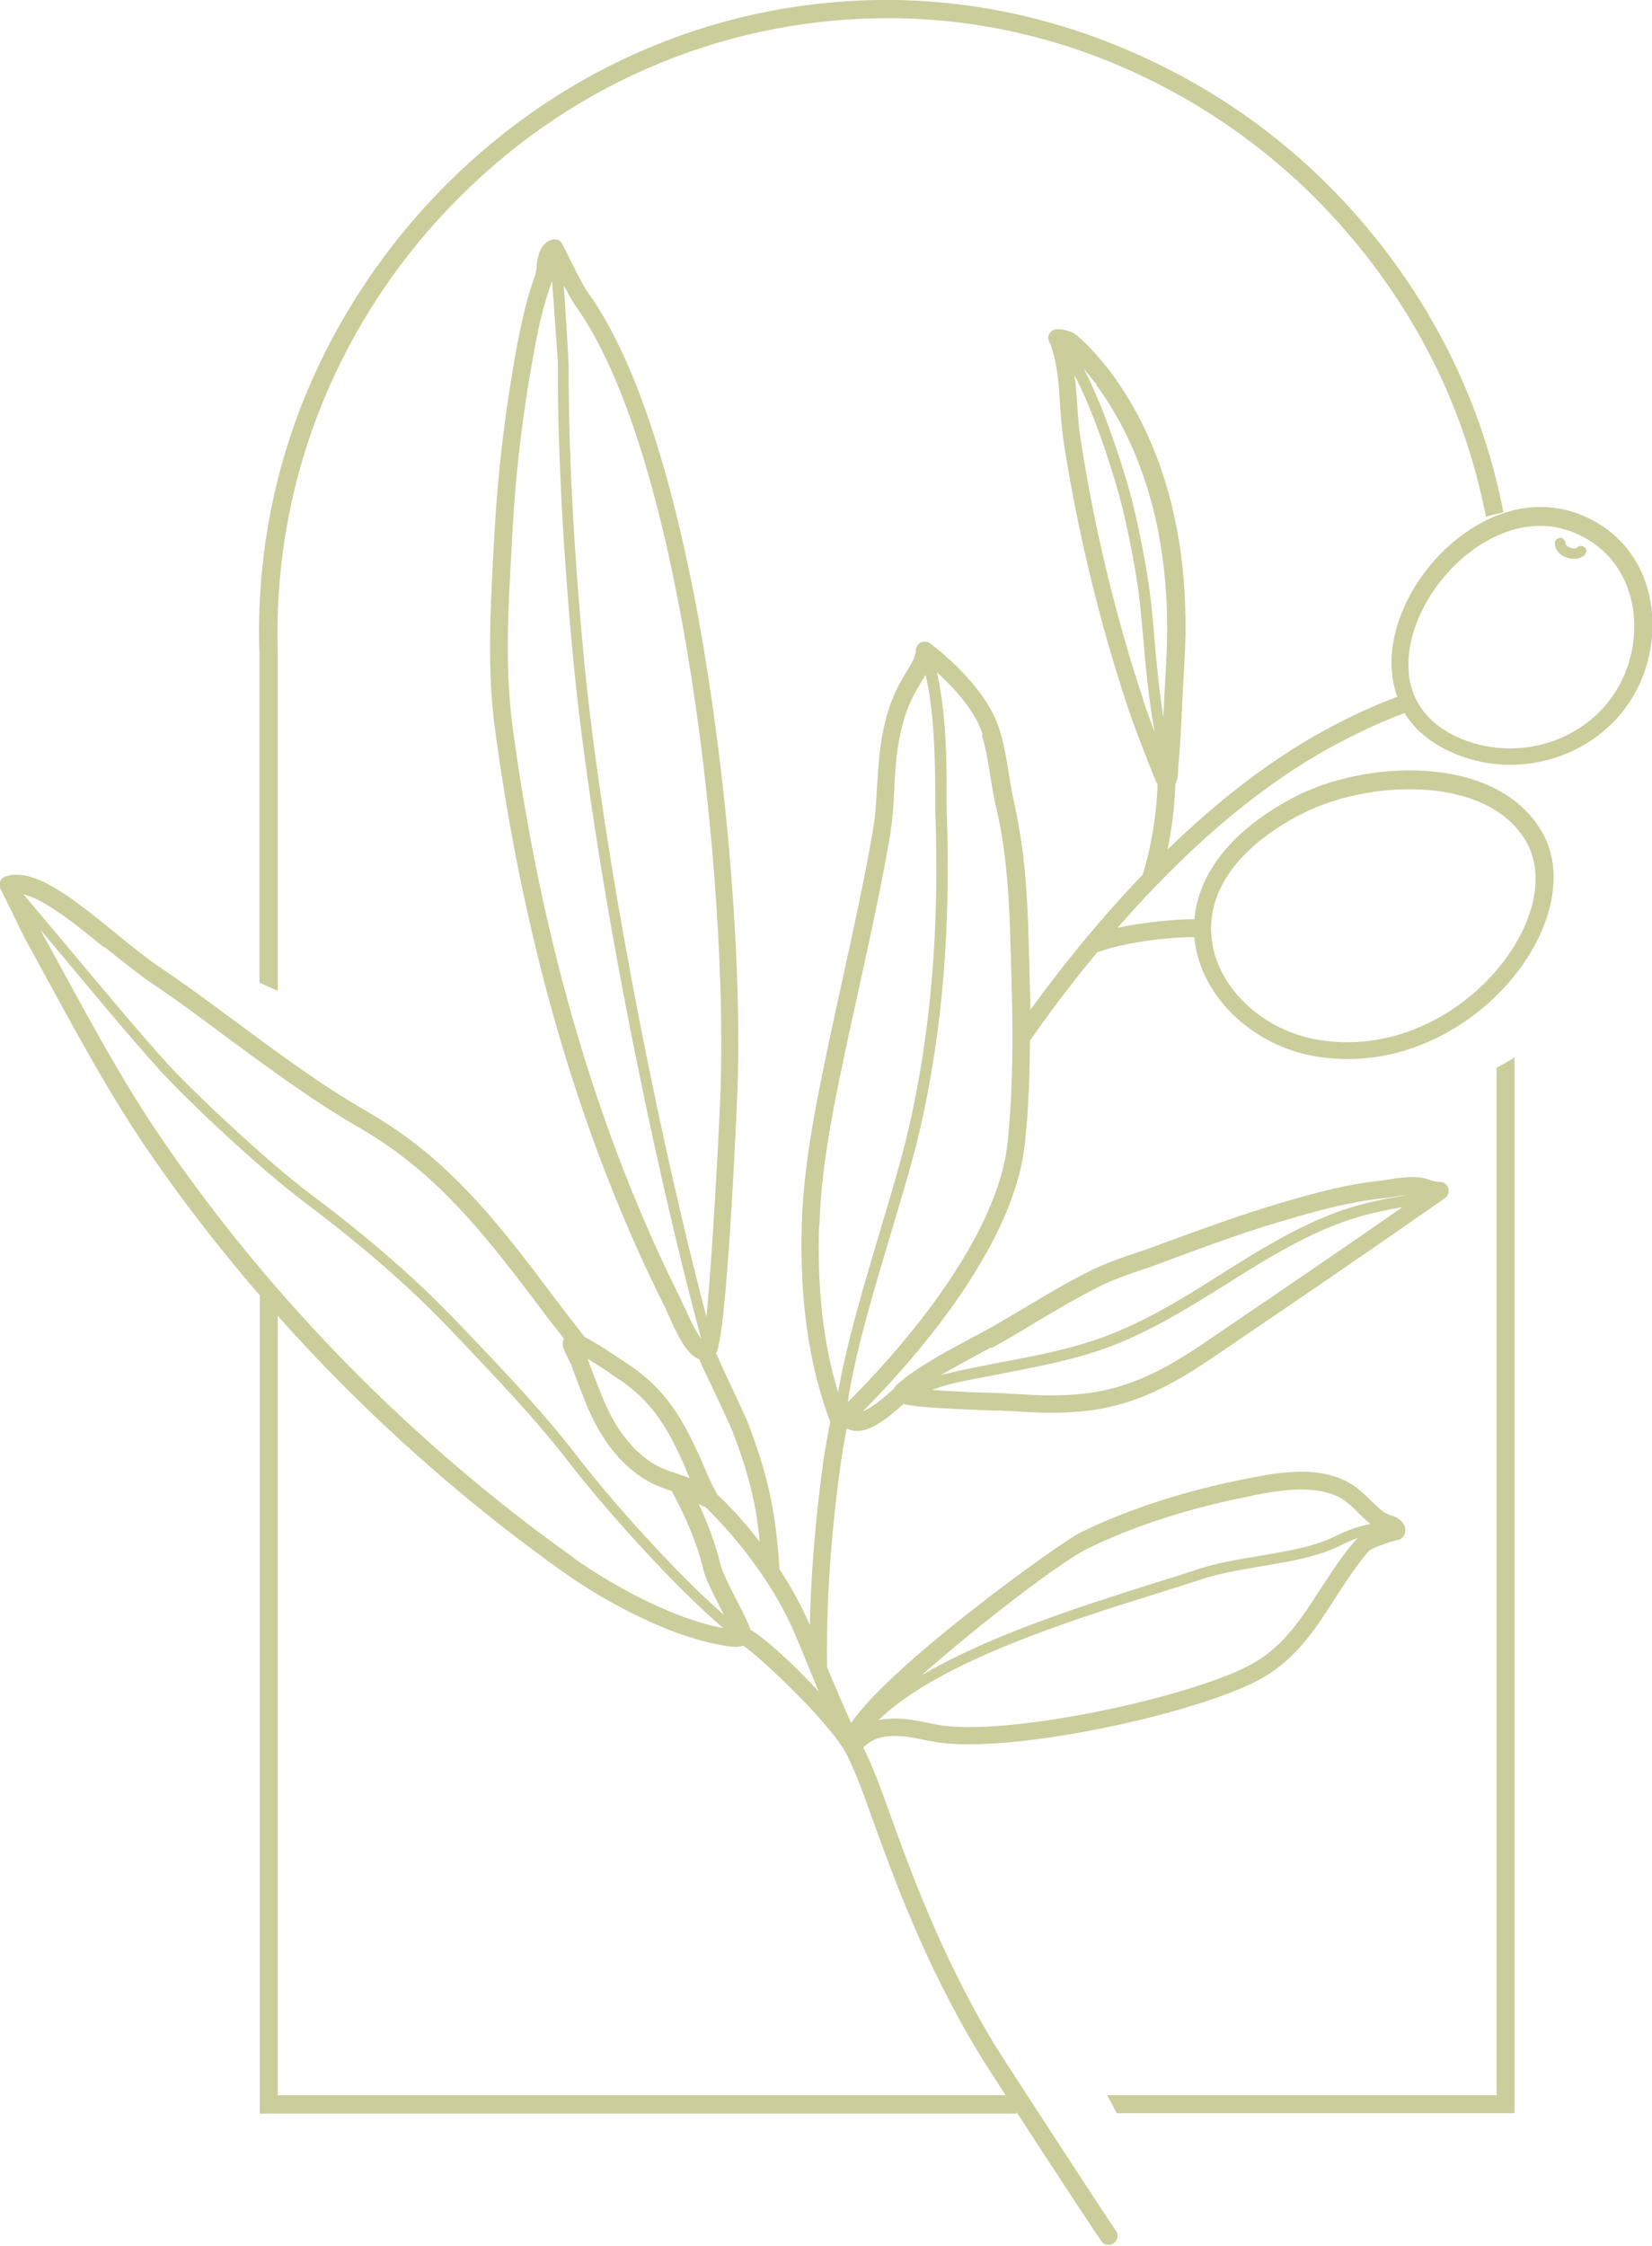 <svg xmlns="http://www.w3.org/2000/svg" id="Layer_2" viewBox="0 0 47.94 65.14"><defs><style>      .cls-1 {        fill: #cbcd9b;      }    </style></defs><g id="Components"><g><g><path class="cls-1" d="M7.53,28.5c.18.08.35.16.53.24v-9.75c-.08-2.41.32-4.77,1.16-6.96.84-2.19,2.12-4.23,3.8-5.99,1.67-1.75,3.61-3.11,5.73-4.04,2.12-.93,4.41-1.44,6.77-1.47,2.37-.04,4.72.43,6.9,1.35,2.18.92,4.2,2.28,5.89,4.01,1.25,1.28,2.29,2.71,3.1,4.24.81,1.53,1.38,3.16,1.71,4.86.08-.03.17-.05.25-.07.09-.02.17-.04.26-.06-.34-1.74-.93-3.42-1.76-4.99-.83-1.57-1.89-3.03-3.18-4.35-1.74-1.78-3.82-3.17-6.07-4.11C30.37.46,27.95-.03,25.51,0c-2.43.03-4.79.55-6.97,1.51-2.18.96-4.18,2.36-5.9,4.16-1.73,1.82-3.05,3.91-3.92,6.16-.87,2.26-1.28,4.68-1.19,7.16v9.5Z"></path><path class="cls-1" d="M29.39,60.77H8.06v-23.25c-.09-.04-.18-.08-.26-.11s-.18-.08-.26-.11v24h21.97c-.03-.09-.05-.19-.06-.27s-.03-.17-.04-.25Z"></path><path class="cls-1" d="M43.43,30.98v29.79h-11.3c.05.09.1.18.14.26s.1.18.14.26h11.54v-15.31s0-15.31,0-15.31c-.09.05-.18.11-.27.16s-.17.1-.26.14Z"></path></g><g><path class="cls-1" d="M15.58,7.74c-.02.09-.03.18-.05.24-.21.58-.37,1.22-.52,2.01-.35,1.89-.56,3.67-.66,5.46l-.03.54c-.09,1.7-.19,3.46.05,5.2h0c.85,6.29,2.51,11.92,4.94,16.75.02.04.05.11.08.18.27.61.54,1.17.9,1.3.1.23.25.55.41.88.23.49.49,1.05.56,1.22.54,1.4.7,2.3.79,3.2-.54-.7-1.03-1.19-1.24-1.38-.02-.04-.04-.08-.06-.12-.13-.23-.23-.47-.34-.73-.05-.13-.11-.26-.17-.38-.51-1.12-1.05-1.95-2.16-2.64-.03-.02-.08-.05-.15-.1-.44-.3-.74-.48-.96-.59-.33-.42-.65-.83-.95-1.23-1.71-2.29-3.1-4.01-5.38-5.32-1.29-.74-2.56-1.68-3.79-2.59-.74-.55-1.5-1.11-2.26-1.62-.38-.26-.8-.6-1.25-.97-1.21-.98-2.35-1.91-3.18-1.63-.07.02-.13.08-.15.14-.03.07-.03.14,0,.21.21.42.69,1.41.72,1.46.22.4.44.8.66,1.21.88,1.61,1.78,3.27,2.83,4.82,3.22,4.72,7.41,8.98,12.12,12.33,1.31.93,3.3,1.99,4.92,2.17.12.01.22,0,.31-.03.53.36,2.71,2.41,3.06,3.28,0,0,0,0,0,0,.02.04.04.07.05.11.16.31.36.86.61,1.56.62,1.72,1.56,4.31,3.12,6.88.28.47,3.25,5.02,3.55,5.44.08.12.24.14.36.06.08-.06.12-.15.11-.24,0-.04-.02-.08-.04-.11-.29-.41-3.25-4.96-3.53-5.41-1.53-2.53-2.46-5.09-3.07-6.79-.26-.72-.47-1.28-.64-1.62-.03-.07-.07-.14-.1-.21.13-.11.3-.25.53-.29.45-.1.86,0,1.34.09l.11.02c2.06.44,7.84-.8,9.65-1.86.97-.57,1.53-1.45,2.08-2.31.3-.46.6-.93.96-1.34.07-.08.45-.22.81-.32.05,0,.1-.02.14-.05.08-.06.12-.16.11-.27,0,0,0-.01,0-.02-.03-.14-.15-.31-.42-.38q-.1-.03-.21-.1c-.13-.09-.25-.22-.38-.34-.11-.11-.22-.22-.35-.32-.93-.75-2.3-.49-3.21-.31-1.77.34-3.45.88-4.86,1.57-.57.28-5.46,3.78-6.65,5.52-.24-.52-.47-1.08-.7-1.61-.02-1.33.04-3.44.42-6.07l.02-.11c.02-.17.05-.32.08-.48.02-.09.03-.18.05-.27.07.04.15.06.23.07.4.04.85-.27,1.42-.78.3.08.96.13,2.61.19.29,0,.51.02.61.02,2.42.18,3.7-.16,5.73-1.54,4.96-3.36,6.74-4.63,6.76-4.64.08-.06.12-.15.11-.24,0-.02,0-.03-.01-.05-.04-.11-.14-.18-.25-.18-.11,0-.19-.02-.29-.06-.09-.03-.18-.06-.31-.07-.32-.03-.65.02-.89.06-.08.01-.14.02-.19.03-1.01.1-1.98.37-2.9.64-1.16.34-2.3.76-3.4,1.16l-.29.11c-.18.07-.37.13-.55.19-.39.13-.79.27-1.18.45-.69.33-1.34.72-1.98,1.1-.42.25-.85.51-1.28.74l-.39.21c-.69.37-1.62.87-2.11,1.33-.04.03-.06.07-.07.1-.22.2-.62.55-.91.66,1.25-1.25,4.37-4.65,4.7-7.75.11-.99.14-2,.15-3,.56-.8,1.21-1.67,1.95-2.56.95-.34,2.29-.45,2.82-.44,0,.08.01.16.03.24.26,1.58,1.73,2.93,3.5,3.22,2.66.44,4.98-1.1,6.1-2.81.62-.95.88-1.92.77-2.77-.05-.38-.18-.74-.39-1.06-1.39-2.15-5.12-1.95-7.17-.85-1.73.92-2.72,2.16-2.84,3.51-.49,0-1.4.07-2.23.25.36-.41.73-.82,1.12-1.22,0,0,.01-.01.02-.02,1.57-1.63,3.4-3.16,5.43-4.2.66-.34,1.25-.6,1.76-.79.25.41.65.8,1.28,1.1,1,.48,2.17.53,3.23.15,1.03-.37,1.85-1.11,2.3-2.07.32-.69.45-1.49.35-2.26-.14-1.06-.73-2.05-1.84-2.58-1.11-.53-2.36-.39-3.51.4-1.39.95-2.29,2.62-2.18,4.04.02.23.06.49.16.75-.52.19-1.11.45-1.77.79-1.8.93-3.45,2.23-4.9,3.64.19-.89.22-1.65.23-1.91.07-.13.08-.31.08-.44.06-.65.09-1.31.12-1.95.02-.37.04-.75.06-1.12.07-1.1.03-2.16-.1-3.15-.27-2.02-.95-3.8-2.02-5.25-.22-.3-.69-.85-1.04-1.12-.13-.1-.35-.14-.46-.15-.03,0-.07,0-.11,0-.13.02-.22.13-.22.26,0,.06.03.12.06.16.01.03.03.08.06.19.15.48.19,1.03.22,1.55.02.33.05.66.09.99.39,2.58,1.03,5.25,1.85,7.73.23.69.5,1.38.77,2.05l.05.12s.03.09.07.14c0,.34-.07,1.46-.43,2.63-1.26,1.31-2.36,2.68-3.26,3.92-.01-.78-.04-1.56-.06-2.33v-.09c-.03-.7-.07-1.49-.18-2.3-.06-.41-.13-.83-.22-1.24-.06-.26-.11-.55-.16-.86-.07-.45-.15-.92-.28-1.32-.4-1.3-1.94-2.44-2.01-2.49-.08-.06-.17-.06-.26-.03-.08.04-.14.12-.15.21-.01.21-.11.38-.26.62-.25.41-.59.97-.76,2.13-.06.41-.08.83-.11,1.23-.02.44-.05.89-.13,1.33-.25,1.44-.57,2.89-.88,4.3-.26,1.19-.53,2.41-.76,3.63-.25,1.35-.38,2.39-.41,3.39-.07,2.23.2,4.11.82,5.76,0,0,0,.02,0,.03-.02.11-.04.21-.06.31-.03.16-.06.33-.09.51l-.02.11c-.28,1.96-.39,3.65-.42,4.94-.25-.58-.56-1.13-.88-1.62v-.03c-.03-.44-.07-.86-.13-1.31-.11-.79-.31-1.66-.77-2.86-.07-.19-.31-.7-.57-1.25-.14-.3-.27-.58-.37-.81.33-.54.62-7.56.62-7.64.1-2.62-.1-6.6-.65-10.62-.67-4.99-1.88-10.02-3.7-12.52-.1-.13-.5-.92-.73-1.39-.05-.11-.17-.16-.29-.13-.35.09-.42.47-.46.75ZM37.73,23.63c1.84-.98,5.29-1.2,6.5.68.55.85.41,2.07-.38,3.27-1.03,1.57-3.16,2.98-5.59,2.58-1.56-.26-2.86-1.43-3.08-2.8,0-.03,0-.05-.01-.08-.19-1.38.72-2.68,2.55-3.65ZM40.88,19.46c-.1-1.23.73-2.74,1.96-3.58.58-.4,1.74-.97,3-.36,1.63.78,1.92,2.73,1.25,4.16-.39.84-1.1,1.48-2.01,1.81-.93.33-1.96.28-2.83-.13-.79-.38-1.26-.98-1.36-1.75,0-.05-.01-.09-.01-.14ZM31.81,11.16c1.52,2.07,2.22,4.86,2.03,8.07-.02.38-.04.75-.06,1.13,0,.15-.02.3-.02.45-.13-.84-.21-1.68-.27-2.41-.04-.44-.07-.84-.12-1.19-.04-.36-.29-1.95-.66-3.21-.27-.9-.73-2.3-1.26-3.3.15.17.28.34.38.46ZM33.18,20.31c-.81-2.45-1.45-5.09-1.83-7.64-.05-.31-.07-.62-.09-.95-.02-.28-.04-.56-.08-.84.4.76.82,1.86,1.22,3.21.33,1.12.59,2.64.65,3.16.04.34.08.74.12,1.18.07.85.16,1.84.34,2.81-.12-.31-.23-.62-.34-.94ZM29.5,40.43c-.1,0-.34-.02-.63-.03-.44-.01-1.24-.04-1.83-.09.36-.12.48-.15.51-.16.28-.07.57-.13.86-.18l.2-.04c.2-.04.4-.08.61-.12.87-.17,1.76-.34,2.61-.62,1.37-.45,2.58-1.21,3.75-1.94,1.03-.65,2.1-1.32,3.26-1.76.71-.27,1.35-.39,1.86-.48-.99.69-2.82,1.95-5.8,3.97-1.91,1.29-3.12,1.62-5.4,1.45ZM28.77,39.1c.44-.24.88-.5,1.3-.76.63-.37,1.28-.76,1.94-1.08.36-.17.73-.3,1.12-.43.19-.06.38-.13.57-.2l.29-.11c1.14-.42,2.22-.82,3.37-1.15.89-.26,1.84-.52,2.8-.62.06,0,.14-.02.23-.03.13-.02.29-.05.46-.06-.55.09-1.29.21-2.12.52-1.19.45-2.27,1.13-3.32,1.79-1.15.73-2.35,1.47-3.68,1.91-.84.28-1.72.45-2.58.61-.2.04-.41.08-.61.12l-.2.04c-.29.06-.58.12-.87.19-.03,0-.09.03-.18.05.37-.22.77-.43,1.08-.6l.39-.21ZM28.49,21.32c.12.37.19.82.26,1.26.05.3.1.61.17.89.28,1.21.35,2.42.39,3.45v.09c.07,2.02.14,4.1-.07,6.13-.32,2.99-3.51,6.41-4.64,7.53.22-1.47.77-3.28,1.25-4.89.32-1.08.63-2.09.83-2.95.67-2.88.92-5.94.79-9.37,0-.16,0-.36,0-.6,0-.67-.01-1.64-.14-2.57-.04-.27-.08-.53-.14-.79.46.42,1.11,1.1,1.33,1.81ZM23.78,35.52c.03-.97.15-1.99.4-3.31.23-1.21.5-2.43.76-3.61.31-1.41.63-2.87.88-4.32.08-.47.11-.93.13-1.39.02-.39.04-.79.1-1.18.16-1.06.45-1.55.69-1.94.04-.07.08-.13.12-.2.26,1.1.27,2.44.28,3.3,0,.24,0,.45,0,.61.13,3.4-.12,6.44-.78,9.29-.2.85-.5,1.86-.82,2.93-.46,1.54-.97,3.24-1.22,4.68-.43-1.42-.61-2.99-.55-4.86ZM17.66,39.8c.07.05.13.09.16.11,1,.63,1.48,1.36,1.96,2.42.06.12.11.25.16.37.02.06.05.11.07.17-.08-.04-.17-.06-.25-.09-.01,0-.02,0-.03-.01-.04-.01-.07-.03-.11-.04-.16-.05-.3-.1-.44-.16-.72-.35-1.3-1.05-1.72-2.1l-.05-.13c-.12-.3-.25-.61-.35-.92,0,0,0,0,0-.01.16.1.36.23.61.39ZM3.03,27.46c.46.37.89.72,1.29,1,.75.5,1.51,1.06,2.24,1.61,1.24.91,2.52,1.86,3.84,2.62,2.2,1.27,3.55,2.95,5.23,5.18.23.31.48.63.74.96-.05.08-.07.19.02.37.01.03.18.37.19.39.11.32.24.64.36.95l.05.13c.47,1.17,1.14,1.96,1.97,2.37.17.08.34.14.5.19.01,0,.02,0,.03.01.44.81.75,1.56.92,2.28.07.29.3.73.52,1.16.03.05.05.11.08.16-1.41-1.23-3.3-3.35-4.24-4.58-.97-1.26-2.08-2.43-3.16-3.56l-.24-.25c-1.23-1.3-2.64-2.53-4.31-3.78-1.14-.85-2.92-2.5-3.93-3.53-.63-.65-1.98-2.26-3.06-3.55-.69-.82-1.12-1.34-1.39-1.65.62.14,1.56.9,2.34,1.54ZM16.65,45.18c-4.66-3.31-8.81-7.53-11.99-12.2-1.04-1.52-1.94-3.18-2.81-4.77-.22-.4-.44-.81-.66-1.21,0,0-.01-.03-.03-.05.22.26.45.54.69.82,1.08,1.3,2.43,2.91,3.07,3.57,1.01,1.05,2.82,2.71,3.97,3.57,1.65,1.24,3.05,2.46,4.27,3.75l.24.25c1.07,1.13,2.18,2.29,3.14,3.54.99,1.28,3.01,3.55,4.45,4.77-1.47-.27-3.22-1.24-4.34-2.03ZM21.78,47.28c-.05-.18-.18-.43-.39-.85-.2-.38-.42-.81-.48-1.05-.14-.57-.35-1.16-.64-1.77.08.05.14.08.2.1.27.26,1.79,1.75,2.62,3.73l.22.53c.07.17.15.35.22.54,0,0,0,0,0,0,.08.18.15.36.23.55-.72-.78-1.54-1.53-1.98-1.79ZM38.33,46.07c-.54.84-1.05,1.63-1.91,2.14-1.7,1-7.35,2.21-9.28,1.8l-.11-.02c-.51-.11-.99-.21-1.54-.1,1.74-1.68,5.48-2.86,8.07-3.67.48-.15.93-.29,1.32-.42.52-.17,1.12-.27,1.71-.37.83-.14,1.68-.28,2.36-.63.16-.08.31-.15.46-.19-.02.02-.05.04-.07.06-.39.44-.7.93-1.01,1.4ZM36.32,43.38c.82-.16,2.05-.39,2.79.21.1.08.2.18.31.29.11.11.23.22.35.32-.33.06-.69.19-.97.33-.63.33-1.46.46-2.27.6-.6.1-1.22.2-1.76.38-.39.13-.83.27-1.32.42-2.03.64-4.74,1.5-6.71,2.66,1.69-1.49,4.06-3.31,4.83-3.68,1.37-.67,3.01-1.19,4.73-1.52ZM19.86,37.92c-.04-.09-.07-.16-.09-.21-2.4-4.78-4.05-10.36-4.89-16.59h0c-.23-1.7-.14-3.36-.04-5.11l.03-.54c.09-1.76.3-3.53.65-5.39.14-.78.3-1.37.5-1.93,0,0,0-.02,0-.03.07.93.16,2.29.17,2.39,0,.71,0,1.45.03,2.2.06,1.95.19,3.96.39,6.15.57,6.16,2.33,14.77,3.74,19.97-.1-.13-.26-.4-.48-.91ZM16.66,8.81c3.22,4.41,4.46,17,4.25,22.81-.04,1.14-.24,4.88-.41,6.57-1.38-5.22-3.03-13.43-3.58-19.35-.2-2.19-.33-4.19-.39-6.13-.02-.74-.03-1.48-.03-2.18,0-.02-.07-1.27-.14-2.25.13.24.25.46.31.54Z"></path><path class="cls-1" d="M46.04,15.97s-.02-.07-.05-.09c-.06-.06-.16-.06-.22,0-.03.03-.12.04-.22,0-.07-.03-.12-.08-.12-.12,0-.08-.07-.16-.15-.16-.08,0-.16.07-.16.15,0,.17.11.33.31.41.17.07.41.08.56-.07.03-.04.05-.08.04-.13Z"></path></g></g></g></svg>